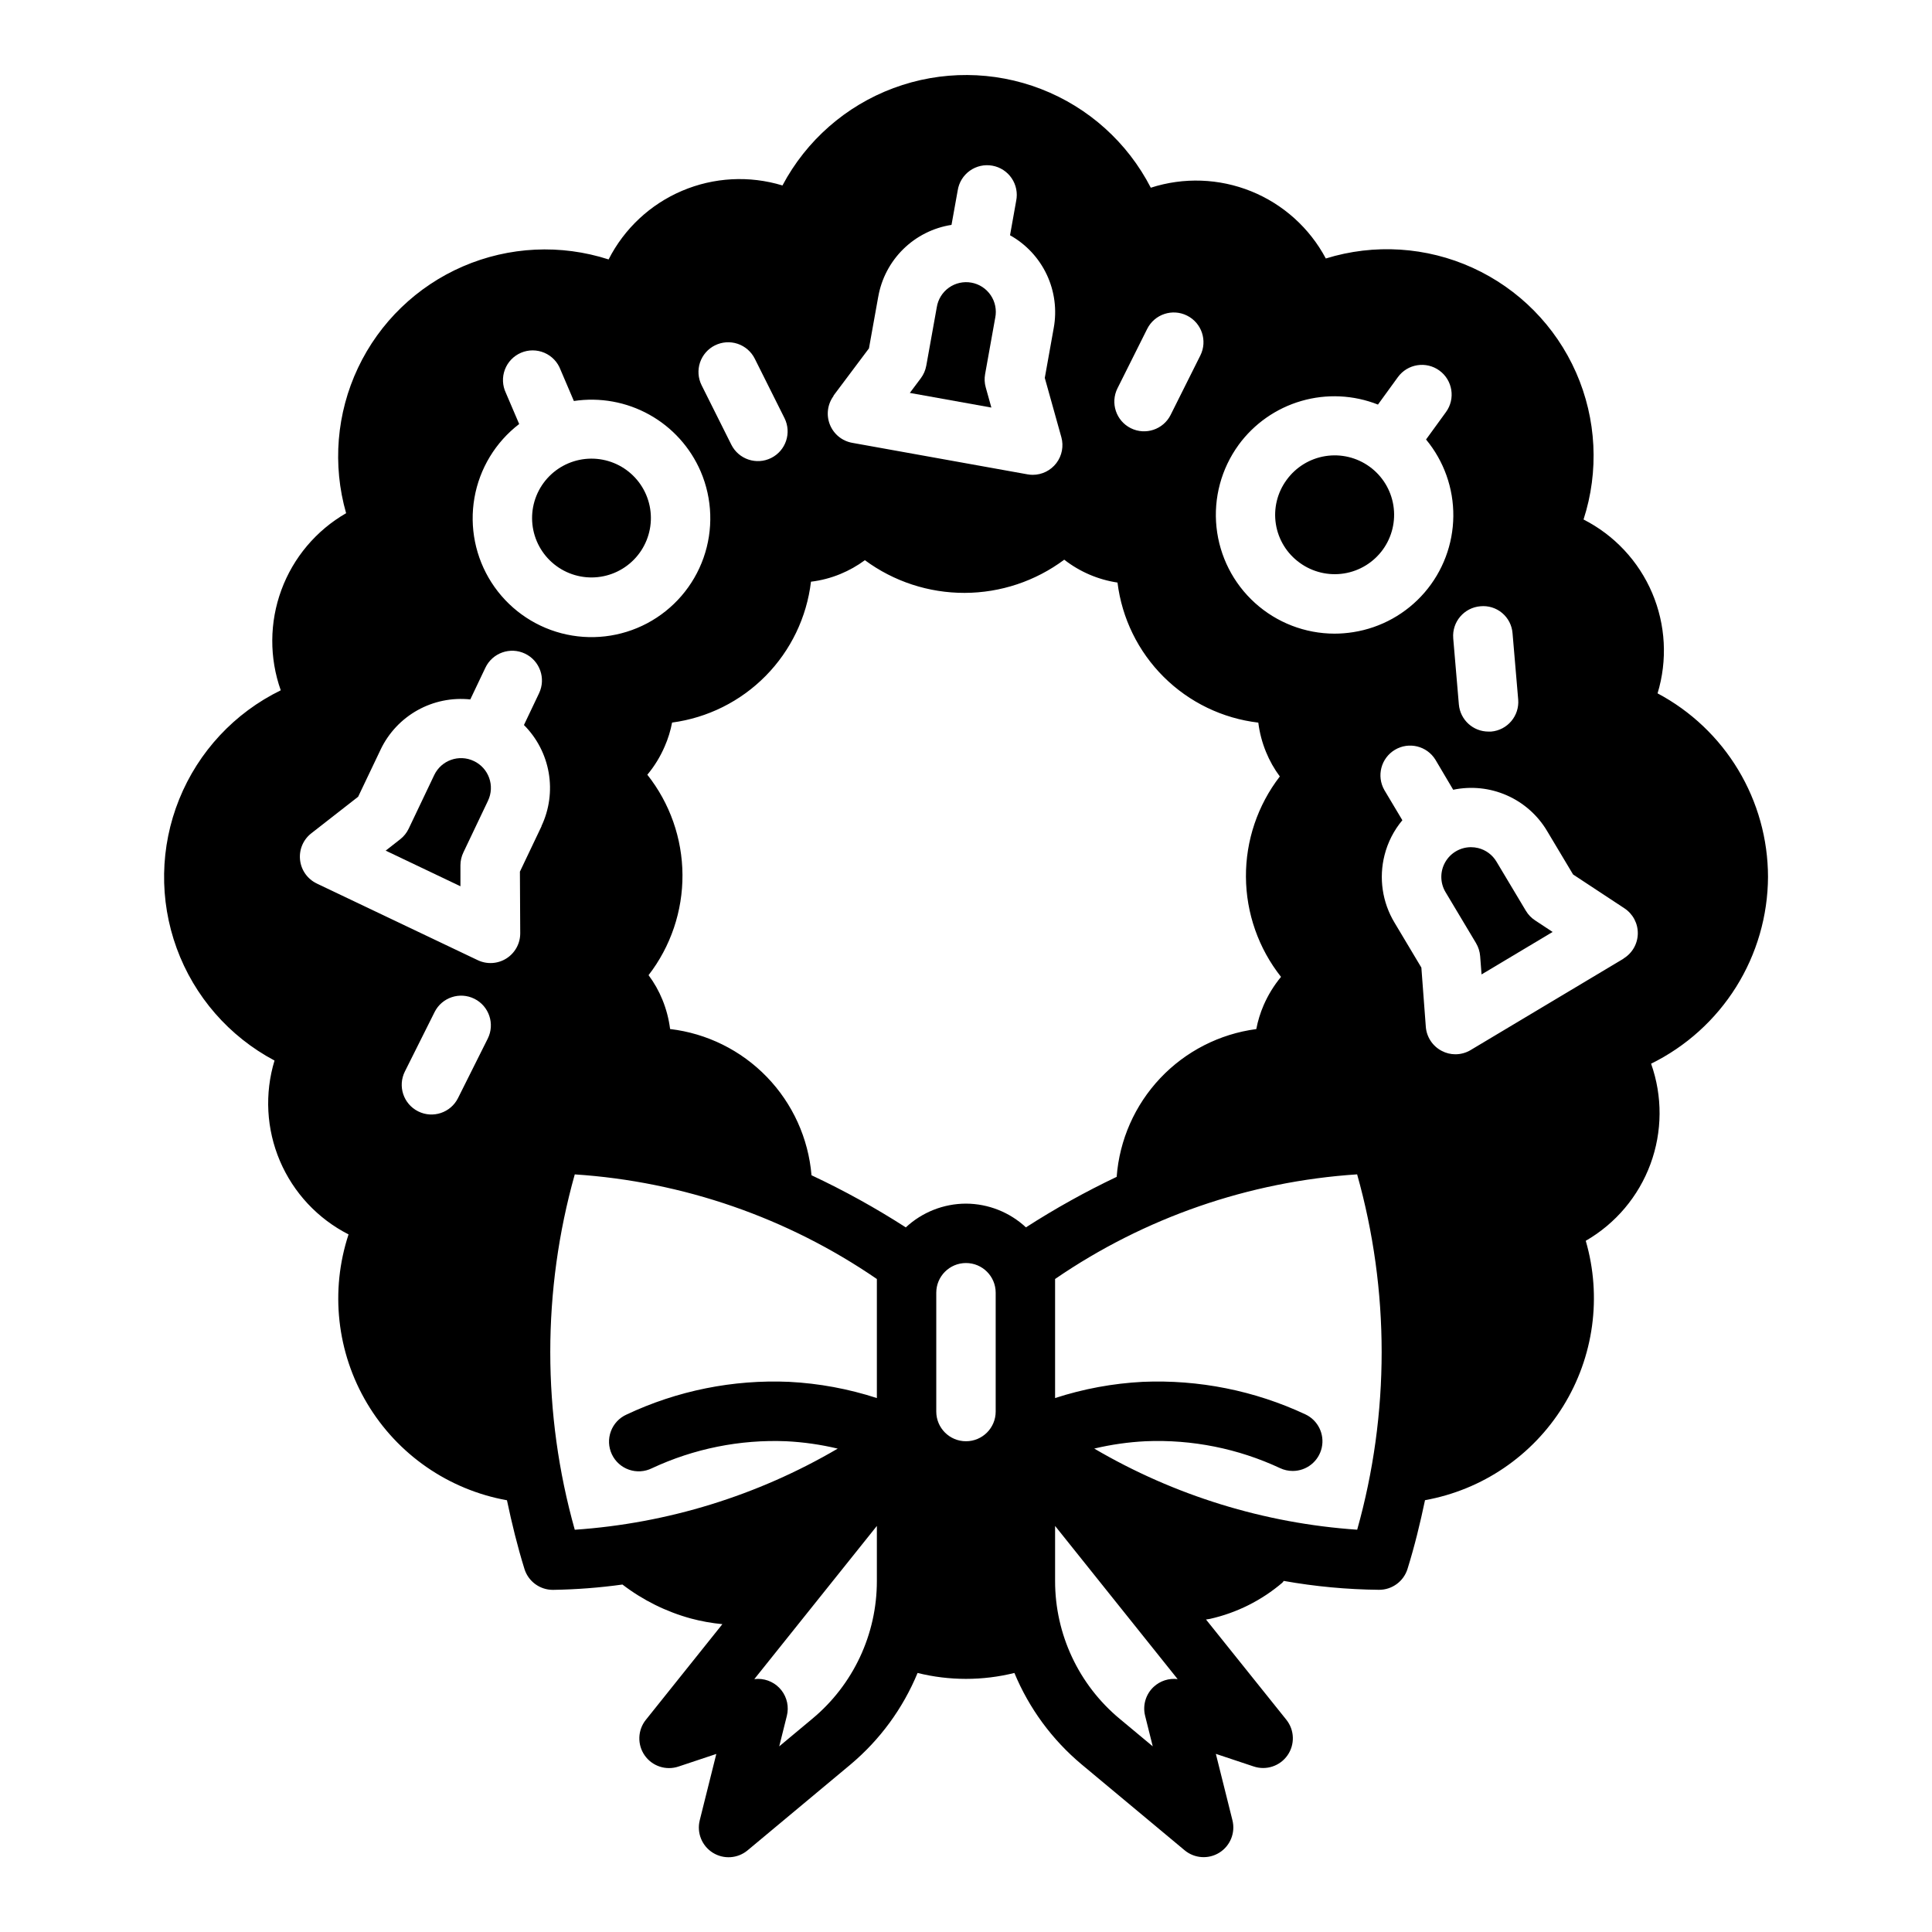 <?xml version="1.0" encoding="UTF-8"?>
<!-- Uploaded to: ICON Repo, www.svgrepo.com, Generator: ICON Repo Mixer Tools -->
<svg fill="#000000" width="800px" height="800px" version="1.1" viewBox="144 144 512 512" xmlns="http://www.w3.org/2000/svg">
 <g>
  <path d="m269.57 345.68c-3.922-1.871-8.617-0.211-10.492 3.711l-6.777 14.227v-0.004c-0.523 1.105-1.301 2.07-2.269 2.82l-3.824 2.992 19.812 9.445v-5.559c0.004-1.188 0.27-2.356 0.789-3.426l6.527-13.707-0.004 0.004c0.898-1.891 1.008-4.062 0.301-6.031-0.707-1.973-2.168-3.582-4.062-4.473z"/>
  <path d="m405.23 246.66c-0.324-1.141-0.379-2.34-0.168-3.504l2.684-14.957h0.004c0.414-2.074-0.02-4.227-1.211-5.977-1.188-1.75-3.031-2.949-5.113-3.32-2.082-0.375-4.231 0.102-5.953 1.328-1.727 1.227-2.883 3.094-3.215 5.184l-2.785 15.5h-0.004c-0.215 1.203-0.707 2.34-1.441 3.32l-2.914 3.891 21.609 3.883z"/>
  <path d="m306.9 295.78c3.844-1.633 6.883-4.723 8.445-8.594 1.566-3.871 1.531-8.203-0.102-12.047-1.629-3.844-4.719-6.883-8.59-8.449-3.871-1.562-8.203-1.527-12.047 0.102-3.844 1.629-6.883 4.719-8.449 8.586-1.566 3.871-1.531 8.207 0.094 12.051 1.633 3.844 4.723 6.887 8.594 8.453 3.875 1.566 8.211 1.531 12.055-0.102z"/>
  <path d="m612.54 376.38c-0.012-10-2.742-19.805-7.898-28.371-5.152-8.566-12.539-15.57-21.371-20.262 2.664-8.762 2.156-18.18-1.43-26.605s-10.027-15.316-18.188-19.469c4.144-12.785 3.441-26.648-1.977-38.949-5.418-12.301-15.172-22.176-27.402-27.75-12.227-5.574-26.082-6.453-38.918-2.473-4.297-8.074-11.301-14.379-19.781-17.809-8.48-3.426-17.898-3.762-26.602-0.945-6.164-11.984-16.516-21.293-29.086-26.156-12.57-4.867-26.488-4.949-39.121-0.238-12.629 4.707-23.09 13.887-29.406 25.797-8.758-2.672-18.176-2.168-26.602 1.414-8.43 3.586-15.32 10.023-19.473 18.188-12.668-4.09-26.395-3.434-38.613 1.852-12.219 5.285-22.098 14.836-27.793 26.871-5.695 12.031-6.816 25.727-3.156 38.527-7.922 4.566-13.988 11.758-17.152 20.336-3.164 8.574-3.223 17.984-0.168 26.598-12.234 5.969-21.824 16.254-26.918 28.879-5.094 12.621-5.332 26.684-0.664 39.473 4.664 12.785 13.902 23.391 25.93 29.766-2.664 8.762-2.156 18.18 1.43 26.605 3.59 8.422 10.027 15.316 18.188 19.469-4.922 14.941-3.125 31.285 4.93 44.801 8.051 13.512 21.566 22.871 37.051 25.656 1.281 6.086 2.762 12.172 4.644 18.23 1.031 3.281 4.078 5.516 7.519 5.512h0.062c6.148-0.094 12.289-0.566 18.379-1.41 5.414 4.148 11.578 7.207 18.156 9.004 2.727 0.73 5.516 1.23 8.328 1.496l-20.277 25.348h-0.004c-2.184 2.731-2.312 6.57-0.309 9.438 2.004 2.863 5.656 4.062 8.969 2.945l10.012-3.336-4.394 17.586h0.004c-0.832 3.305 0.562 6.773 3.449 8.586 2.891 1.812 6.617 1.559 9.234-0.629l27.301-22.766h-0.004c7.781-6.531 13.867-14.848 17.746-24.238 8.426 2.09 17.234 2.09 25.66 0 3.898 9.391 10.004 17.699 17.801 24.223l27.301 22.758c2.617 2.188 6.344 2.441 9.23 0.629 2.887-1.812 4.281-5.281 3.449-8.586l-4.394-17.586 10.012 3.336h0.004c3.312 1.117 6.965-0.082 8.969-2.945 2.004-2.867 1.879-6.707-0.309-9.438l-21.285-26.559c0.363-0.07 0.723-0.094 1.078-0.172 7.062-1.59 13.633-4.875 19.145-9.574 0.164-0.141 0.227-0.332 0.379-0.48 8.324 1.484 16.758 2.269 25.211 2.356h0.066c3.438 0.004 6.484-2.231 7.516-5.512 1.891-6.07 3.363-12.156 4.644-18.238 15.176-2.734 28.48-11.781 36.602-24.887 8.125-13.109 10.301-29.047 5.996-43.852 7.918-4.566 13.984-11.762 17.148-20.336s3.223-17.984 0.168-26.598c9.258-4.555 17.062-11.602 22.539-20.344 5.473-8.746 8.398-18.848 8.445-29.164zm-76.203-71.715h0.004c2.082-0.199 4.156 0.445 5.754 1.793 1.602 1.348 2.59 3.285 2.746 5.371l1.496 17.539c0.367 4.328-2.844 8.137-7.172 8.508-0.227 0.012-0.453 0.012-0.676 0-4.102 0.016-7.523-3.117-7.875-7.203l-1.496-17.539h0.004c-0.348-4.328 2.887-8.121 7.219-8.469zm-64.117-42.738c4.106-5.625 9.957-9.73 16.648-11.668 6.688-1.941 13.828-1.605 20.305 0.957l5.281-7.273c2.559-3.519 7.484-4.301 11-1.746 3.519 2.559 4.301 7.481 1.746 11l-5.281 7.273v0.004c4.738 5.711 7.301 12.922 7.227 20.344-0.074 7.426-2.773 14.582-7.621 20.203-4.852 5.621-11.535 9.344-18.871 10.5-1.656 0.266-3.332 0.402-5.012 0.402-7.773-0.016-15.266-2.906-21.035-8.113-5.773-5.207-9.41-12.367-10.223-20.098-0.809-7.731 1.27-15.484 5.836-21.777zm-32.078-15.02 7.871-15.742h0.004c1.941-3.891 6.672-5.473 10.562-3.527 3.891 1.941 5.469 6.672 3.527 10.562l-7.871 15.742v0.004c-1.945 3.891-6.676 5.469-10.566 3.527-3.891-1.945-5.469-6.676-3.527-10.566zm-75.305 2.008 9.445-12.594 2.457-13.664 0.004-0.004c0.84-4.805 3.164-9.23 6.648-12.648 3.481-3.418 7.949-5.66 12.77-6.41l1.645-9.148v0.004c0.324-2.098 1.48-3.973 3.207-5.207 1.727-1.23 3.875-1.715 5.965-1.34 2.086 0.371 3.934 1.574 5.125 3.328 1.191 1.758 1.621 3.918 1.195 5.996l-1.629 9.117c4.258 2.379 7.664 6.031 9.742 10.449 2.074 4.414 2.715 9.367 1.832 14.164l-2.363 13.188 4.383 15.695h0.004c0.66 2.371 0.176 4.918-1.312 6.879-1.488 1.961-3.809 3.113-6.269 3.113-0.469 0-0.934-0.043-1.395-0.129l-46.445-8.352c-2.684-0.48-4.93-2.32-5.93-4.859-1-2.539-0.617-5.414 1.02-7.602zm-31.379-13.383h0.004c1.867-0.934 4.031-1.086 6.012-0.426 1.98 0.664 3.621 2.086 4.551 3.953l7.871 15.742 0.004 0.004c1.941 3.891 0.363 8.621-3.527 10.562-3.891 1.945-8.621 0.363-10.566-3.527l-7.871-15.742c-0.938-1.875-1.09-4.051-0.422-6.039 0.672-1.984 2.106-3.625 3.988-4.551zm-55.395 12.594 0.004 0.004c-0.93-1.941-1.027-4.172-0.266-6.184 0.758-2.012 2.309-3.625 4.285-4.465 1.98-0.84 4.215-0.832 6.191 0.016 1.973 0.848 3.516 2.469 4.266 4.484l3.539 8.289c6.883-1.035 13.914 0.234 19.996 3.617s10.871 8.684 13.621 15.078c3.106 7.262 3.375 15.426 0.746 22.871-2.629 7.449-7.961 13.637-14.938 17.34-6.977 3.699-15.094 4.644-22.734 2.644s-14.25-6.801-18.516-13.445c-4.269-6.644-5.883-14.652-4.527-22.434 1.359-7.781 5.594-14.766 11.859-19.57zm-4.809 171.13-7.871 15.742c-1.941 3.894-6.672 5.473-10.562 3.527-3.894-1.941-5.473-6.672-3.527-10.562l7.871-15.742v-0.004c1.945-3.891 6.672-5.469 10.562-3.527 3.894 1.945 5.473 6.676 3.527 10.566zm14.281-56.34-5.754 12.082 0.086 16.305c0.016 2.707-1.363 5.234-3.648 6.688s-5.156 1.629-7.602 0.469l-42.652-20.309 0.004-0.004c-2.469-1.168-4.152-3.535-4.449-6.25-0.301-2.715 0.828-5.391 2.984-7.066l12.406-9.684 5.977-12.539h-0.004c2.106-4.394 5.519-8.023 9.773-10.398 4.254-2.371 9.137-3.367 13.977-2.852l4-8.406c1.867-3.93 6.566-5.602 10.492-3.734 3.93 1.867 5.602 6.566 3.734 10.496l-4.008 8.422c3.438 3.441 5.731 7.863 6.562 12.656 0.828 4.793 0.16 9.727-1.918 14.125zm88.844 200.07c0.012 14.102-6.254 27.48-17.098 36.496l-8.777 7.32 2.023-8.102c0.586-2.352 0.055-4.84-1.434-6.75-1.492-1.91-3.781-3.023-6.203-3.027-0.332 0.004-0.664 0.023-0.992 0.062l32.48-40.594zm0-76.398v27.914c-7.523-2.445-15.336-3.891-23.238-4.297-14.852-0.648-29.637 2.324-43.082 8.66-1.93 0.859-3.434 2.465-4.168 4.445-0.738 1.98-0.645 4.172 0.254 6.086 0.898 1.914 2.527 3.387 4.523 4.082 1.992 0.699 4.184 0.566 6.078-0.367 11.137-5.207 23.355-7.664 35.637-7.164 4.594 0.23 9.152 0.883 13.621 1.953-21.254 12.461-45.105 19.82-69.684 21.5-8.656-30.793-8.656-63.379 0-94.172 28.691 1.879 56.348 11.457 80.059 27.723zm15.742 31.488v-31.488c0-4.348 3.527-7.871 7.875-7.871s7.871 3.523 7.871 7.871v31.488c0 4.348-3.523 7.871-7.871 7.871s-7.875-3.523-7.875-7.871zm7.871-55.105 0.004 0.004c-5.922 0.012-11.617 2.262-15.949 6.297-8.012-5.156-16.359-9.77-24.988-13.816-0.824-9.789-5.004-18.992-11.836-26.055-6.828-7.059-15.887-11.547-25.641-12.699-0.336-2.672-1.02-5.285-2.039-7.777-0.941-2.312-2.176-4.492-3.668-6.496 5.883-7.617 9.047-16.988 8.988-26.613-0.059-9.629-3.336-18.957-9.312-26.504 1.895-2.273 3.449-4.809 4.613-7.527 0.887-2.019 1.539-4.133 1.945-6.297 9.41-1.254 18.133-5.602 24.797-12.363 6.664-6.758 10.891-15.543 12.012-24.969 2.672-0.32 5.285-1.004 7.769-2.027 2.316-0.953 4.504-2.184 6.519-3.672 7.652 5.652 16.922 8.688 26.438 8.664 9.512-0.023 18.766-3.109 26.391-8.797 4.106 3.203 8.969 5.289 14.113 6.062 1.168 9.469 5.481 18.273 12.246 25.004 6.766 6.731 15.594 10.996 25.07 12.113 0.332 2.668 1.016 5.281 2.039 7.769 0.941 2.312 2.172 4.496 3.66 6.5-5.875 7.625-9.035 16.992-8.977 26.613 0.059 9.621 3.332 18.949 9.297 26.5-1.887 2.281-3.441 4.816-4.621 7.535-0.871 2.023-1.52 4.133-1.934 6.297-9.73 1.285-18.715 5.879-25.453 13.012-6.738 7.133-10.816 16.367-11.547 26.152-8.293 3.941-16.32 8.414-24.043 13.383-4.316-4.019-9.992-6.266-15.891-6.289zm49.75 128.05h0.004c-2.102 1.953-2.977 4.894-2.281 7.676l2.023 8.102-8.777-7.312h-0.004c-10.84-9.02-17.109-22.398-17.098-36.504v-14.594l32.48 40.598v-0.004c-2.312-0.293-4.637 0.457-6.344 2.039zm53.922-41.637 0.004 0.004c-24.578-1.68-48.43-9.039-69.684-21.5 4.473-1.066 9.031-1.715 13.621-1.945 12.277-0.516 24.5 1.93 35.637 7.133 1.047 0.492 2.188 0.746 3.344 0.742 3.688 0 6.883-2.559 7.688-6.156 0.805-3.598-0.996-7.273-4.332-8.84-13.465-6.297-28.246-9.25-43.094-8.621-7.898 0.406-15.715 1.852-23.238 4.297v-31.551c23.703-16.27 51.355-25.848 80.043-27.73 8.664 30.789 8.668 63.375 0.016 94.172zm70.613-151.34-40.539 24.23 0.004 0.004c-1.219 0.727-2.613 1.113-4.031 1.117-1.262 0.004-2.508-0.301-3.621-0.891-2.426-1.25-4.027-3.672-4.234-6.391l-1.18-15.695-7.125-11.926-0.004-0.004c-3.227-5.367-4.172-11.805-2.629-17.875 0.859-3.398 2.473-6.559 4.723-9.242l-4.769-7.988v-0.004c-2.133-3.723-0.891-8.469 2.797-10.672 3.684-2.199 8.453-1.043 10.719 2.606l4.723 7.981h0.004c4.773-1 9.742-0.484 14.211 1.484 4.465 1.965 8.203 5.281 10.688 9.48l6.871 11.492 13.609 8.965v0.004c2.262 1.492 3.598 4.039 3.539 6.746-0.059 2.703-1.504 5.191-3.828 6.582z"/>
  <path d="m548.38 385.38-7.801-13.043c-1.07-1.793-2.809-3.086-4.836-3.59-0.629-0.156-1.273-0.234-1.918-0.234-2.836 0.004-5.445 1.531-6.84 3.996-1.395 2.465-1.355 5.492 0.102 7.922l8.078 13.508h-0.004c0.625 1.051 1 2.231 1.094 3.449l0.371 4.848 18.836-11.258-4.644-3.062h0.004c-0.996-0.648-1.832-1.516-2.441-2.535z"/>
  <path d="m488.46 293.16c3.379 2.453 7.594 3.465 11.719 2.812 4.125-0.656 7.82-2.922 10.273-6.297 2.453-3.379 3.465-7.598 2.809-11.719-0.652-4.125-2.918-7.82-6.297-10.273-3.379-2.457-7.594-3.465-11.719-2.812-4.125 0.656-7.82 2.922-10.273 6.301-2.481 3.371-3.508 7.59-2.852 11.723 0.656 4.133 2.938 7.828 6.34 10.266z"/>
 </g>
</svg>